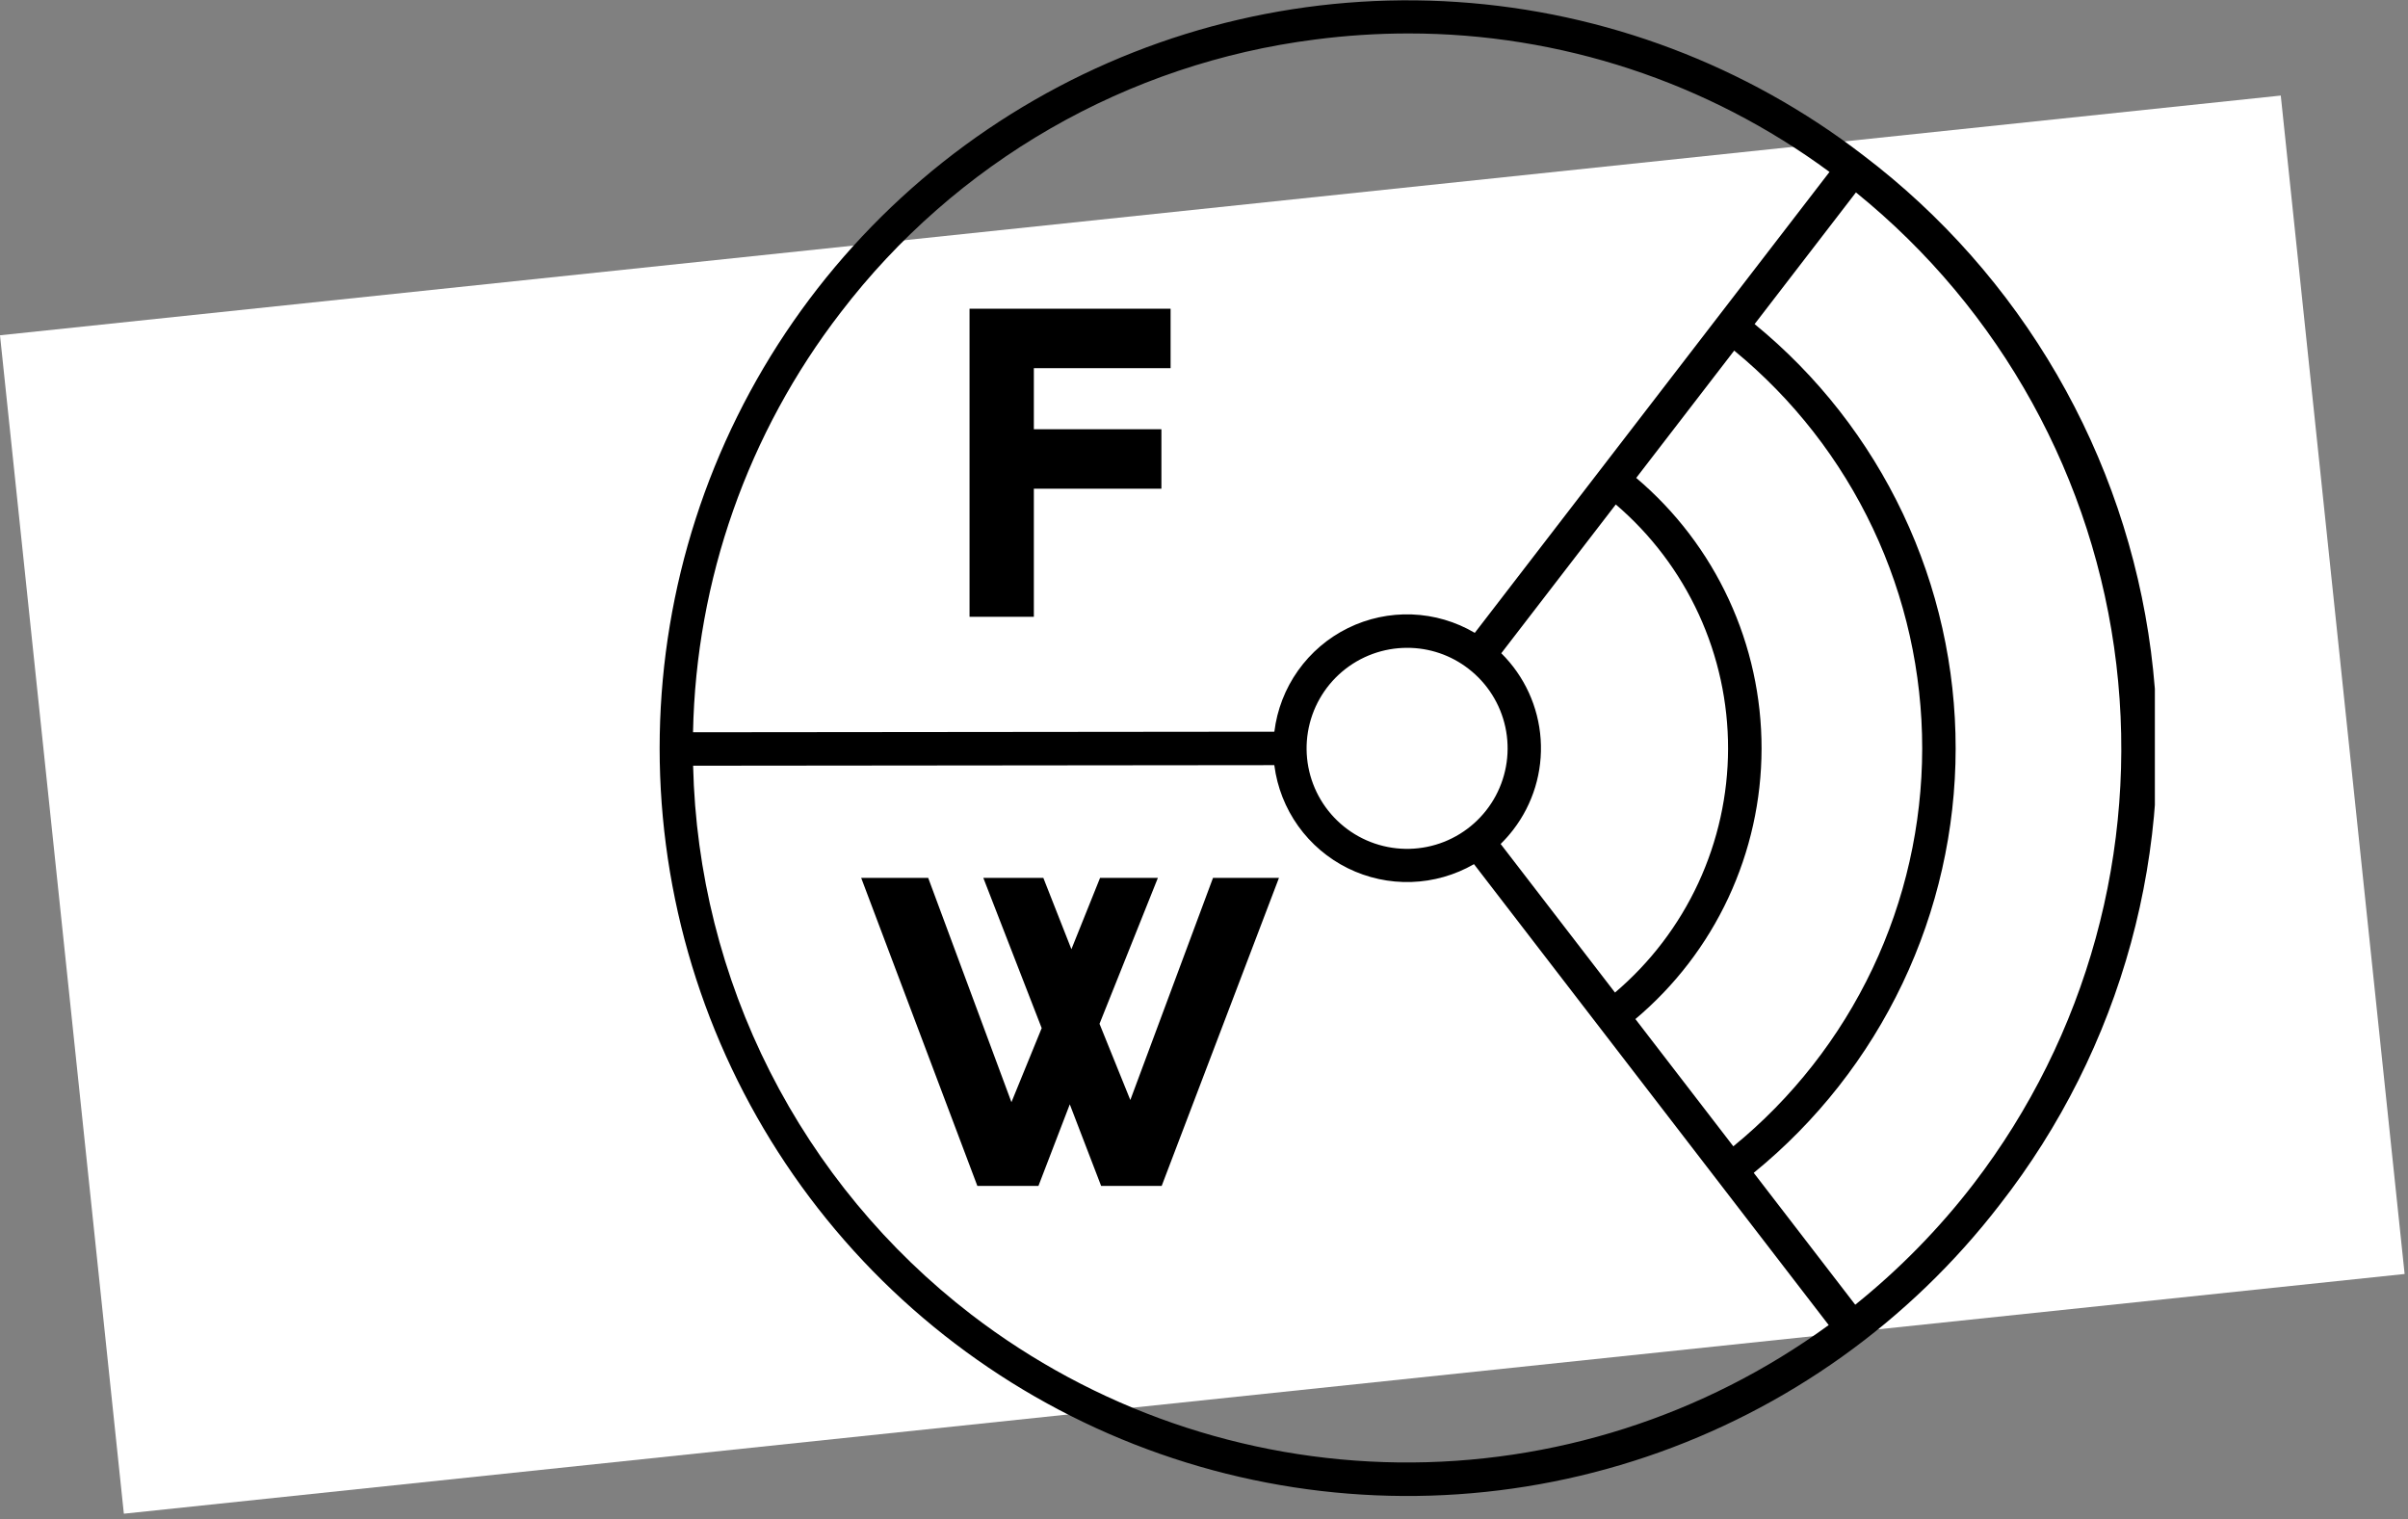 <svg width="252" height="159" viewBox="0 0 252 159" fill="none" xmlns="http://www.w3.org/2000/svg">
<rect x="0" y="0" width="252" height="159" fill="#808080" stroke="none"/>
<rect y="35.087" width="240" height="124" transform="rotate(-6 0 35.087)" fill="white"/>
<g clip-path="url(#clip0_2_572)">
<path d="M195.002 16.259C182.734 6.824 167.945 1.238 152.503 0.208C137.062 -0.823 121.661 2.748 108.249 10.469C94.836 18.19 84.014 29.714 77.15 43.585C70.287 57.456 67.689 73.05 69.687 88.396C71.685 103.743 78.188 118.152 88.374 129.804C98.56 141.455 111.972 149.824 126.914 153.854C141.856 157.884 157.658 157.393 172.321 152.443C186.984 147.493 199.851 138.308 209.294 126.047C215.63 117.926 220.29 108.628 223.003 98.691C225.716 88.755 226.429 78.379 225.099 68.165C223.769 57.951 220.424 48.103 215.258 39.193C210.091 30.282 203.206 22.487 195.002 16.259ZM87.989 32.686C93.96 24.884 101.42 18.343 109.935 13.443C118.451 8.543 127.854 5.38 137.601 4.138C140.853 3.714 144.129 3.501 147.408 3.5C163.264 3.498 178.702 8.578 191.459 17.993L154.338 66.227C152.339 65.049 150.078 64.386 147.759 64.3C145.441 64.214 143.137 64.706 141.056 65.732C138.975 66.758 137.182 68.287 135.839 70.179C134.496 72.071 133.645 74.268 133.363 76.571L72.526 76.631C72.842 60.705 78.262 45.301 87.989 32.686ZM171.146 106.644C175.274 103.173 178.595 98.843 180.875 93.955C183.155 89.068 184.341 83.742 184.349 78.349C184.358 72.955 183.188 67.625 180.922 62.731C178.657 57.837 175.35 53.497 171.232 50.013L181.486 36.69C187.644 41.745 192.604 48.103 196.006 55.307C199.408 62.511 201.168 70.38 201.16 78.347C201.151 86.314 199.373 94.18 195.956 101.376C192.538 108.572 187.565 114.92 181.395 119.961L171.146 106.644ZM153.664 69.972C155.641 71.491 157.014 73.663 157.539 76.1C158.063 78.537 157.705 81.081 156.529 83.279C155.352 85.477 153.433 87.185 151.114 88.1C148.794 89.014 146.226 89.075 143.866 88.272C141.506 87.469 139.508 85.853 138.228 83.714C136.948 81.575 136.47 79.05 136.878 76.591C137.286 74.132 138.555 71.897 140.457 70.286C142.36 68.675 144.773 67.792 147.266 67.795C149.581 67.791 151.832 68.557 153.664 69.972H153.664ZM158.355 86.842C160.438 84.14 161.461 80.77 161.232 77.366C161.003 73.962 159.537 70.76 157.111 68.361L169.095 52.791C172.786 55.947 175.748 59.867 177.777 64.28C179.805 68.692 180.852 73.493 180.844 78.35C180.836 83.206 179.774 88.003 177.731 92.409C175.688 96.816 172.713 100.726 169.012 103.87L157.044 88.32C157.515 87.859 157.953 87.365 158.355 86.842ZM101.642 137.564C92.812 130.769 85.616 122.084 80.579 112.146C75.543 102.208 72.794 91.269 72.535 80.131L133.36 80.071C133.362 80.083 133.361 80.095 133.363 80.107C133.661 82.393 134.518 84.57 135.858 86.445C137.199 88.32 138.981 89.835 141.047 90.857C143.114 91.878 145.4 92.374 147.704 92.299C150.007 92.225 152.257 91.584 154.254 90.432L191.376 138.667C178.305 148.197 162.5 153.24 146.325 153.041C130.15 152.842 114.474 147.412 101.642 137.564H101.642ZM206.52 123.912C202.913 128.596 198.761 132.834 194.153 136.538L183.53 122.735C190.125 117.367 195.442 110.599 199.097 102.922C202.752 95.244 204.652 86.85 204.661 78.347C204.67 69.844 202.787 61.445 199.148 53.76C195.509 46.075 190.205 39.296 183.622 33.915L194.227 20.135C209.402 32.415 219.181 50.137 221.477 69.523C223.774 88.909 218.407 108.426 206.52 123.912L206.52 123.912Z" fill="black"/>
<path d="M108.194 51.142H121.542V44.92H108.194V38.528H122.504V32.307H101.463V64.547H108.194V51.142Z" fill="black"/>
<path d="M118.29 115.115L115.065 107.14L121.175 91.868H115.123L112.124 99.334L109.186 91.868H102.905L109.014 107.592L105.848 115.341L97.136 91.868H90.123L102.283 124.108H108.673L111.955 115.567L115.236 124.108H121.57L133.846 91.868H126.943L118.29 115.115Z" fill="black"/>
</g>
<defs>
<clipPath id="clip0_2_572">
<rect width="156.509" height="156.553" fill="white" transform="translate(69)"/>
</clipPath>
</defs>
</svg>
